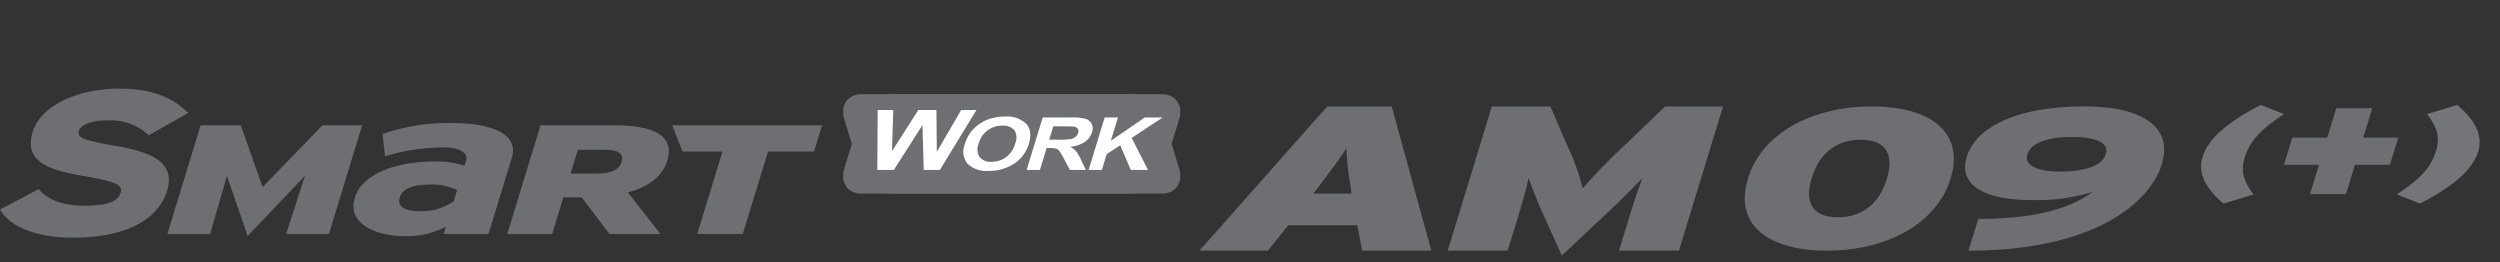 <svg xmlns="http://www.w3.org/2000/svg" xmlns:xlink="http://www.w3.org/1999/xlink" width="496" height="52" viewBox="0 0 496 52">
  <rect x="0" y="0" width="496" height="52" fill="#333333" stroke="none"/>
  <defs>
    <clipPath id="clip-path">
      <rect id="Rectangle_13291" data-name="Rectangle 13291" width="496" height="52" transform="translate(320.442 855.18)" fill="none" stroke="#707070" stroke-width="1"/>
    </clipPath>
    <clipPath id="clip-path-2">
      <rect id="Rectangle_13328" data-name="Rectangle 13328" width="491.962" height="33.113" fill="none"/>
    </clipPath>
  </defs>
  <g id="bi_SMaRT_WoRK_AM09_" data-name="bi_SMaRT WoRK AM09+" transform="translate(-320.442 -855.18)" clip-path="url(#clip-path)">
    <g id="Group_11516" data-name="Group 11516" transform="translate(320.441 872.766)">
      <path id="Path_55531" data-name="Path 55531" d="M616.464,16.388,614.687,22.2l-7.14,0,1.776-5.807h-6.943l1.649-5.4h6.944l1.777-5.81h7.141l-1.778,5.81h6.945l-1.653,5.4Z" transform="translate(-149.239 -1.283)" fill="#6d6f72"/>
      <g id="Group_11515" data-name="Group 11515" transform="translate(0 0)">
        <g id="Group_11514" data-name="Group 11514" clip-path="url(#clip-path-2)">
          <path id="Path_55532" data-name="Path 55532" d="M584.941,23.868c-3.084-2.661-5.436-5.885-3.976-9.718,1.505-4.025,6.281-7.2,11.388-9.861L596.965,6.1c-4.119,2.729-6.378,4.823-7.554,7.931-1.226,3.224-.519,5.293,1.506,8.023Z" transform="translate(-143.824 -1.062)" fill="#747578"/>
          <path id="Path_55533" data-name="Path 55533" d="M636.739,23.868l-4.609-1.813c4.116-2.73,6.376-4.824,7.552-7.929,1.225-3.225.518-5.3-1.53-8.024l5.977-1.811c3.107,2.656,5.46,5.883,4,9.716-1.506,4.027-6.284,7.2-11.389,9.862" transform="translate(-156.61 -1.062)" fill="#747578"/>
          <path id="Path_55534" data-name="Path 55534" d="M348.627,33.3l-.946-5.022H333.959L329.942,33.3H316.349L341.686,4.718h12.806L362.349,33.3Zm-2.37-13.189a51.636,51.636,0,0,1-.755-7.146c-1.176,1.919-2.38,3.512-5.126,7.146l-1.425,1.878h7.581Z" transform="translate(-78.375 -1.169)" fill="#6d6f72"/>
          <path id="Path_55535" data-name="Path 55535" d="M415.814,33.3l2.085-6.82c.862-2.818,1.713-5.391,2.584-7.595-2.022,2.124-5.383,5.431-7.578,7.472l-8.432,7.922-3.59-7.922c-.944-2.042-2.284-5.348-3.007-7.472-.48,2.2-1.2,4.777-2.06,7.595l-2.087,6.82H381.836l8.74-28.584h11.632l3.285,7.635a45.312,45.312,0,0,1,3.116,8.617,107.922,107.922,0,0,1,8.383-8.617l7.955-7.635h11.5L427.707,33.3Z" transform="translate(-94.6 -1.169)" fill="#6d6f72"/>
          <path id="Path_55536" data-name="Path 55536" d="M476.465,33.3c-11.543,0-18.5-5.033-15.678-14.266S473.8,4.685,485.34,4.685s18.5,5.033,15.678,14.268S488,33.3,476.465,33.3m6.723-22c-4.754,0-8.207,2.576-9.757,7.65s.426,7.727,5.185,7.727,8.206-2.576,9.756-7.647-.427-7.731-5.185-7.731" transform="translate(-114.004 -1.16)" fill="#6d6f72"/>
          <path id="Path_55537" data-name="Path 55537" d="M518.958,33.3l1.927-6.3c11.607,0,18.347-2.143,22.694-5.354a37.431,37.431,0,0,1-11.914,1.626c-9.194,0-14.828-2.734-13.037-8.6,1.916-6.26,10.73-9.985,23.287-9.985,11.162,0,17.725,3.845,15.384,11.493C555.056,23.51,544.327,33.3,518.958,33.3m20.466-22.552c-4.629,0-8.1,1.189-8.777,3.409-.654,2.142,1.737,3.449,6.428,3.449,5.456,0,8.455-1.307,9.123-3.489.6-1.979-1.382-3.369-6.774-3.369" transform="translate(-128.407 -1.16)" fill="#6d6f72"/>
          <path id="Path_55538" data-name="Path 55538" d="M286.036,16.258a7.235,7.235,0,0,1-6.435,4.928H226.017c-2.722,0-4.252-2.206-3.421-4.928L225.607,6.4a7.236,7.236,0,0,1,6.435-4.926h53.584c2.722,0,4.253,2.2,3.422,4.926Z" transform="translate(-55.092 -0.366)" fill="#6d6f72"/>
          <path id="Path_55539" data-name="Path 55539" d="M289.049,16.258c.83,2.722-.7,4.928-3.422,4.928H232.043a7.234,7.234,0,0,1-6.435-4.928L222.595,6.4c-.83-2.721.7-4.926,3.42-4.926H279.6A7.233,7.233,0,0,1,286.034,6.4Z" transform="translate(-55.092 -0.366)" fill="#6d6f72"/>
          <path id="Path_55540" data-name="Path 55540" d="M231.385,17.526l.073-11.9h3.086L234.3,13.8l5.228-8.174h3.585l.077,8.312,4.832-8.312h3.035l-7.264,11.9h-3.2l-.254-8.895-5.683,8.895Z" transform="translate(-57.325 -1.394)" fill="#fff"/>
          <path id="Path_55541" data-name="Path 55541" d="M254.386,12.817a7.361,7.361,0,0,1,1.413-2.671,7.966,7.966,0,0,1,1.653-1.427,7.653,7.653,0,0,1,1.976-.937,10.02,10.02,0,0,1,2.943-.412A5.4,5.4,0,0,1,266.555,8.8q1.3,1.429.52,3.97a7.054,7.054,0,0,1-2.926,3.945,8.914,8.914,0,0,1-5.034,1.424,5.436,5.436,0,0,1-4.2-1.416,3.812,3.812,0,0,1-.527-3.9m2.74-.072a2.8,2.8,0,0,0,.206,2.682,2.825,2.825,0,0,0,2.323.912,4.869,4.869,0,0,0,2.865-.9,4.964,4.964,0,0,0,1.843-2.717,2.825,2.825,0,0,0-.169-2.67,2.855,2.855,0,0,0-2.347-.88,4.725,4.725,0,0,0-4.721,3.578" transform="translate(-62.954 -1.825)" fill="#fff"/>
          <path id="Path_55542" data-name="Path 55542" d="M270.772,18.015,273.956,7.6h5.552a10.755,10.755,0,0,1,2.957.282,1.943,1.943,0,0,1,1.215,1,2.173,2.173,0,0,1,.068,1.639,3.6,3.6,0,0,1-1.457,1.936,6.185,6.185,0,0,1-2.877.961,4.038,4.038,0,0,1,1.146.874,7.97,7.97,0,0,1,.985,1.69l.974,2.03h-3.154l-1.216-2.264a10.01,10.01,0,0,0-.922-1.531,1.421,1.421,0,0,0-.662-.434,4.947,4.947,0,0,0-1.291-.117h-.535l-1.328,4.346Zm4.474-6.007H277.2a13.352,13.352,0,0,0,2.41-.128,2.11,2.11,0,0,0,.875-.44,1.655,1.655,0,0,0,.506-.781.89.89,0,0,0-.092-.849,1.28,1.28,0,0,0-.869-.408q-.31-.034-1.913-.035h-2.06Z" transform="translate(-67.084 -1.884)" fill="#fff"/>
          <path id="Path_55543" data-name="Path 55543" d="M287.115,18.016,290.3,7.6h2.638l-1.414,4.624L298.265,7.6h3.547l-6.158,4.056,3.243,6.355h-3.414l-2.1-4.885-2.671,1.739-.963,3.146Z" transform="translate(-71.133 -1.884)" fill="#fff"/>
          <path id="Path_55544" data-name="Path 55544" d="M22.33,11.244c-5.839-1.015-7.087-1.556-6.677-2.894.3-.993,1.985-2.054,5.8-2.054a10.864,10.864,0,0,1,7.841,2.771l.208.193,7.836-4.43-.39-.369C33.746,1.419,29.524,0,23.661,0,15.092,0,8.028,3.532,6.484,8.588,4.6,14.734,10.167,16.229,16.541,17.33c7.2,1.21,7.8,1.981,7.386,3.329-.366,1.2-1.515,2.572-7.2,2.572-4.009,0-6.986-1.034-8.852-3.072l-.2-.214L0,23.988l.257.393c2.139,3.246,7.4,5.182,14.083,5.182,13.888,0,17.743-5.828,18.806-9.3,1.911-6.255-4.295-7.884-10.816-9.017" transform="translate(0 0)" fill="#6d6f72"/>
          <path id="Path_55545" data-name="Path 55545" d="M67.724,31.221,71.431,19.7,60.073,31.638,55.962,19.7,52.628,31.221H44.151L50.74,9.667h7.969l4.335,12.256L74.918,9.667h7.875L76.2,31.221Z" transform="translate(-10.938 -2.395)" fill="#6d6f72"/>
          <path id="Path_55546" data-name="Path 55546" d="M111.13,31.071l.44-1.435a16.975,16.975,0,0,1-7.906,1.886c-6.088,0-11.746-2.461-10.149-7.678,1.456-4.764,8.345-7.144,15.736-7.144a17.051,17.051,0,0,1,6.009.861l.326-1.067c.465-1.522-1.407-2.591-4.513-2.591a40.133,40.133,0,0,0-11.585,1.761l-.482-4.425A39.771,39.771,0,0,1,112.552,9.06c7.887,0,13.569,2.063,12.089,6.912l-4.617,15.1Zm2.661-8.711a11.49,11.49,0,0,0-5.637-1.065c-3.23,0-5.221.826-5.747,2.549-.461,1.52.475,2.713,4.14,2.713a11.048,11.048,0,0,0,6.566-1.972Z" transform="translate(-23.101 -2.244)" fill="#6d6f72"/>
          <path id="Path_55547" data-name="Path 55547" d="M154.067,31.221l-5.514-7.267h-3.635l-2.22,7.267h-8.9l6.592-21.555H154.97c7.637,0,12.129,1.909,10.566,7.019-.986,3.234-3.882,5.236-7.8,6.312l6.432,8.224Zm-.818-16.689H147.8l-1.44,4.713h5.312c2.932,0,4.361-.864,4.832-2.4.411-1.353-.411-2.308-3.255-2.308" transform="translate(-33.149 -2.394)" fill="#6d6f72"/>
          <path id="Path_55548" data-name="Path 55548" d="M196.3,14.87l-5,16.351h-9.037l5-16.351h-7.917l-2.05-5.2h29.722l-1.591,5.2Z" transform="translate(-43.925 -2.394)" fill="#6d6f72"/>
        </g>
      </g>
    </g>
  </g>
</svg>
